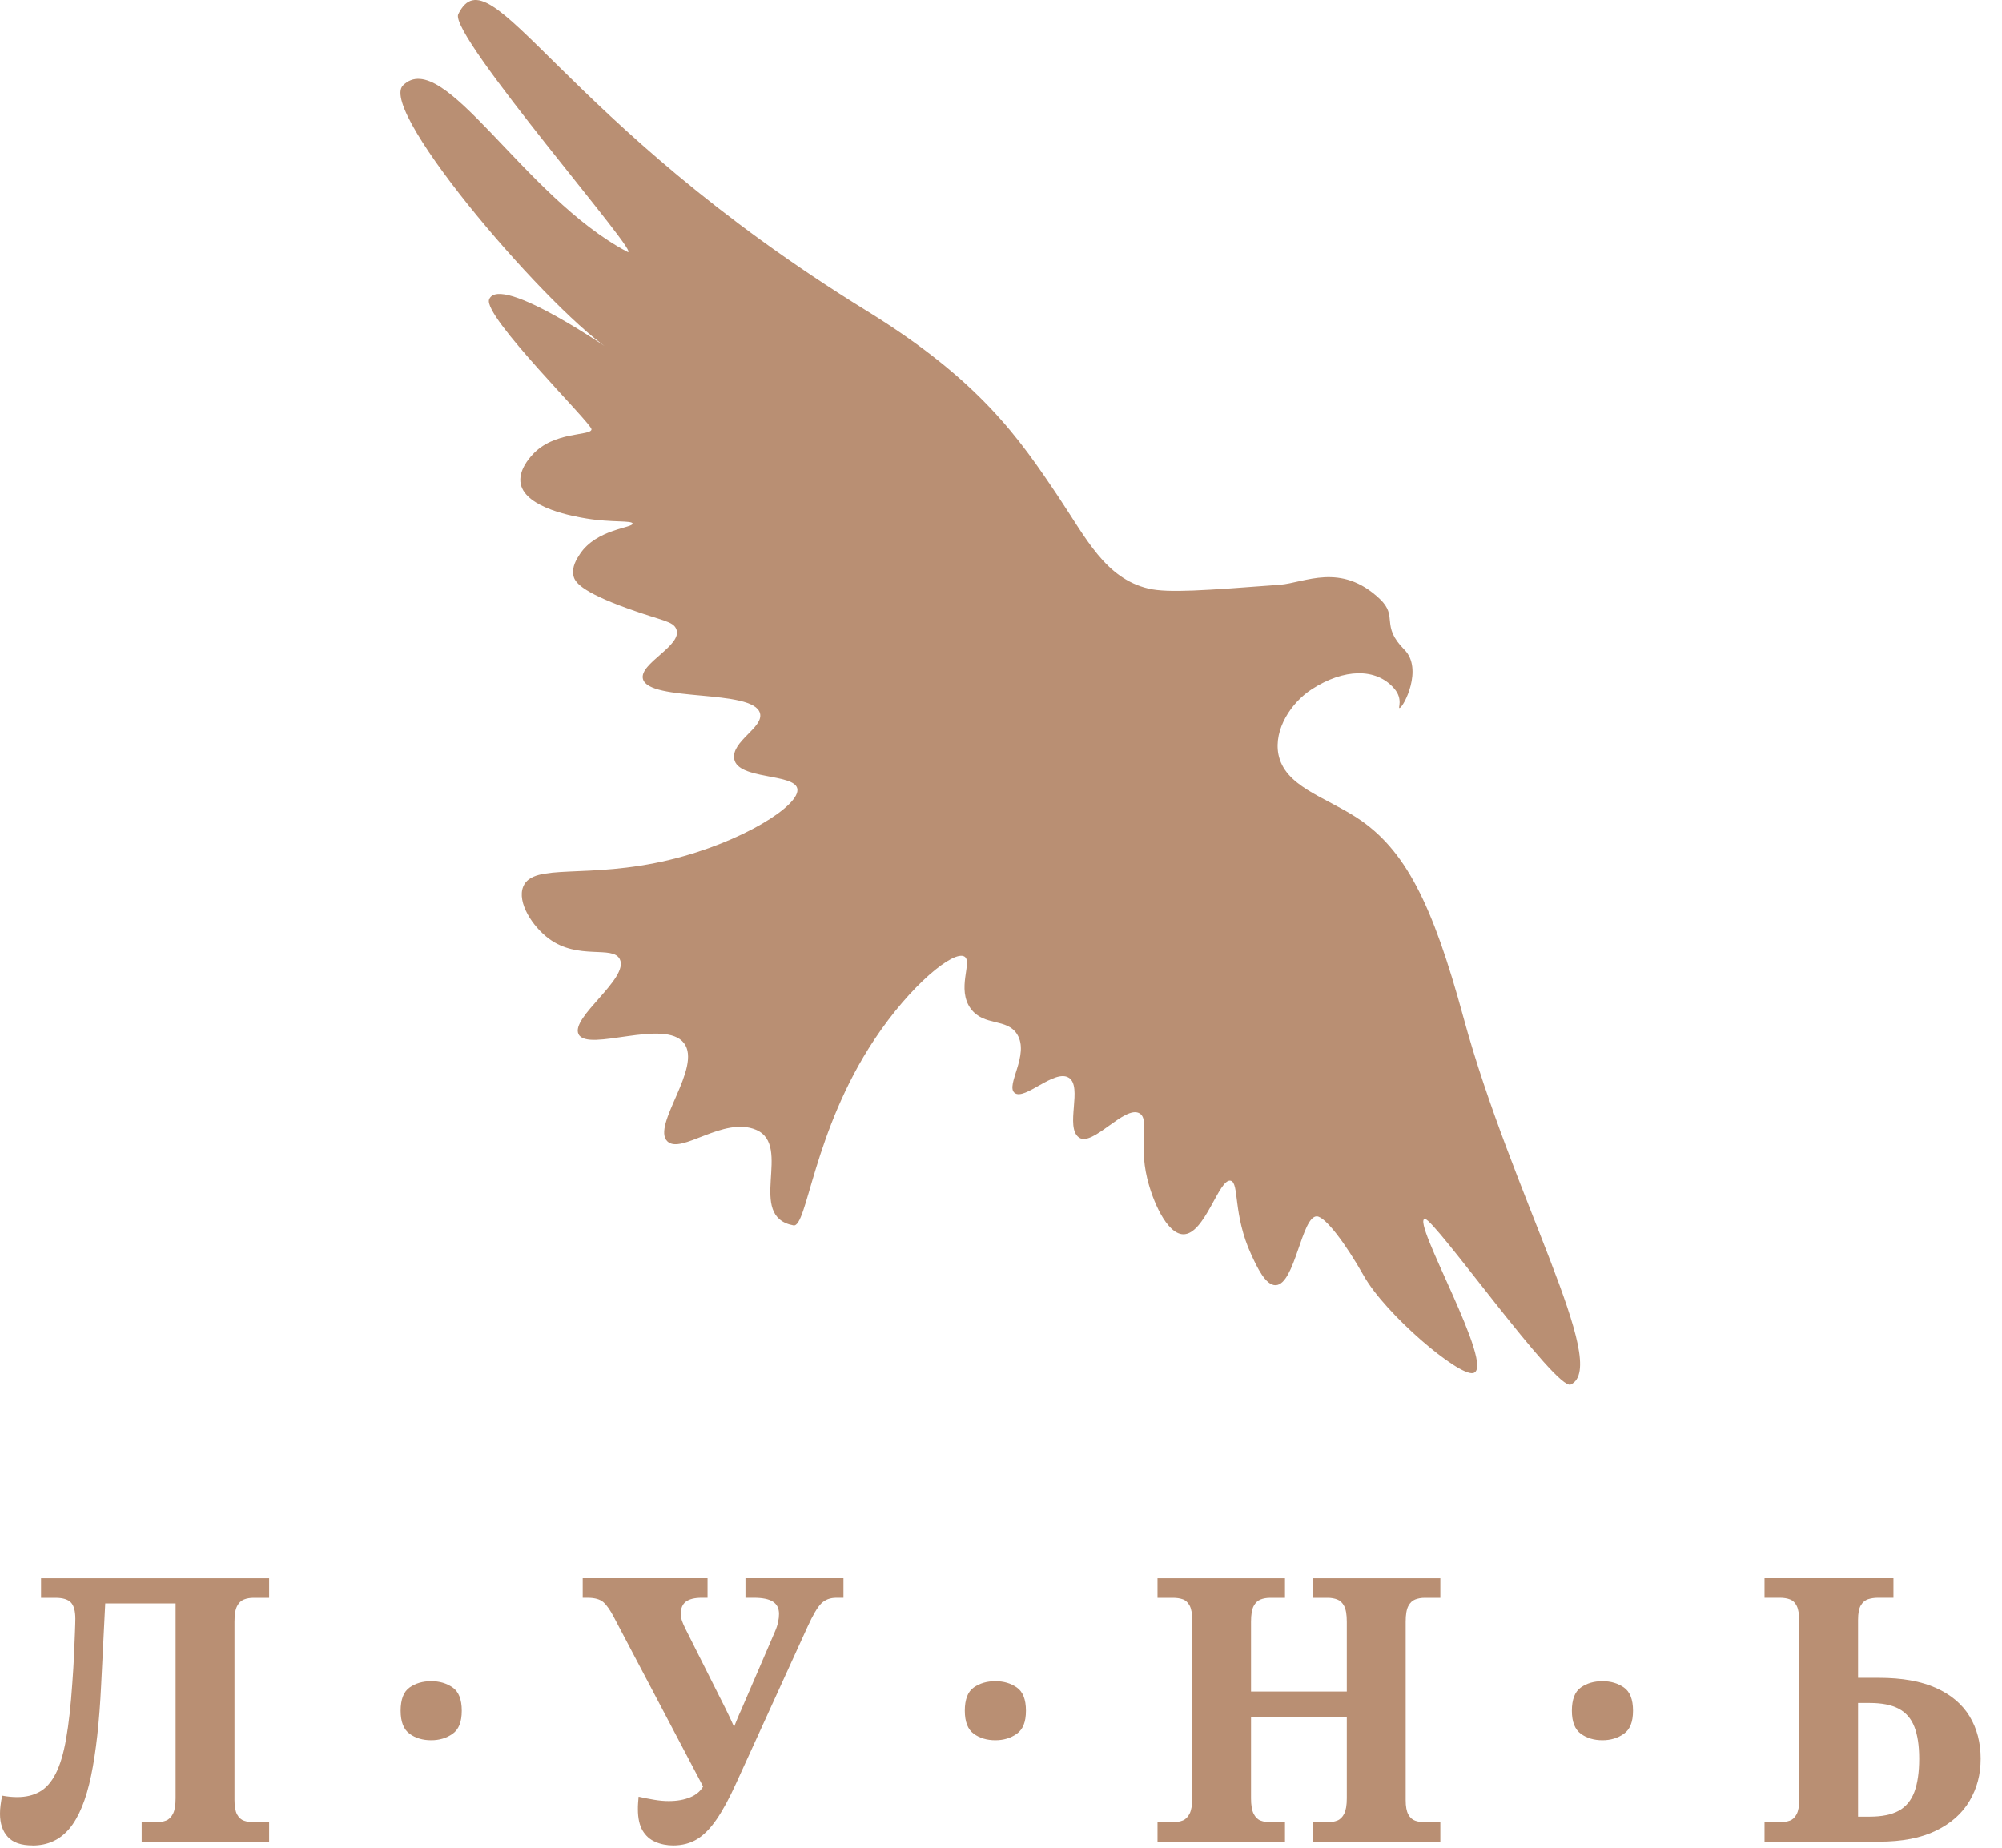 <?xml version="1.0" encoding="UTF-8"?> <svg xmlns="http://www.w3.org/2000/svg" width="78" height="72" viewBox="0 0 78 72" fill="none"><path d="M49.808 29.389C49.624 28.416 50.307 27.376 51.11 26.857C52.355 26.052 53.612 26.014 54.318 26.828C54.681 27.245 54.452 27.607 54.529 27.589C54.688 27.553 55.457 26.063 54.717 25.317C53.767 24.36 54.49 24.034 53.762 23.342C52.237 21.893 50.833 22.713 49.858 22.787C46.956 23.005 45.506 23.115 44.746 22.935C43.065 22.538 42.316 20.971 41.239 19.362C39.705 17.07 38.165 14.821 33.773 12.115C21.765 4.722 19.115 -2 17.855 0.551C17.459 1.353 25.222 10.225 24.432 9.807C20.392 7.672 17.266 1.778 15.7 3.329C14.697 4.322 21.613 12.362 23.949 13.751C23.992 13.776 19.478 10.625 19.058 11.666C18.797 12.313 23.062 16.506 23.046 16.729C23.028 17 21.583 16.787 20.741 17.722C20.63 17.843 20.179 18.344 20.29 18.863C20.492 19.812 22.418 20.133 22.844 20.203C23.822 20.367 24.632 20.272 24.648 20.401C24.671 20.571 23.237 20.612 22.593 21.591C22.475 21.771 22.266 22.088 22.343 22.436C22.391 22.661 22.588 23.041 24.498 23.726C25.819 24.201 26.227 24.201 26.352 24.52C26.599 25.153 24.898 25.854 25.049 26.454C25.281 27.367 29.353 26.83 29.61 27.794C29.759 28.353 28.48 28.886 28.607 29.58C28.754 30.383 30.925 30.135 31.062 30.722C31.214 31.369 28.902 32.825 26.1 33.502C22.883 34.279 20.778 33.6 20.387 34.544C20.133 35.156 20.746 36.106 21.39 36.58C22.536 37.425 23.87 36.828 24.147 37.373C24.526 38.126 22.207 39.65 22.543 40.302C22.908 41.012 25.909 39.67 26.651 40.65C27.366 41.592 25.376 43.857 26 44.472C26.538 45.003 28.187 43.484 29.458 44.025C30.898 44.641 29.056 47.401 30.912 47.749C31.452 47.85 31.67 44.111 34.07 40.502C35.479 38.38 37.16 37.016 37.577 37.275C37.902 37.477 37.251 38.535 37.827 39.311C38.342 40.001 39.233 39.663 39.63 40.304C40.125 41.102 39.163 42.295 39.531 42.587C39.919 42.895 41.08 41.652 41.636 41.992C42.201 42.335 41.477 43.922 42.038 44.324C42.564 44.704 43.818 43.059 44.392 43.38C44.798 43.609 44.358 44.499 44.694 45.911C44.901 46.778 45.454 48.077 46.096 48.095C46.945 48.117 47.491 45.897 47.95 46.01C48.29 46.093 48.029 47.326 48.751 48.888C48.975 49.376 49.309 50.093 49.703 50.079C50.459 50.054 50.713 47.38 51.307 47.398C51.641 47.41 52.437 48.475 53.131 49.706C53.982 51.221 56.813 53.614 57.39 53.504C58.318 53.324 54.955 47.524 55.516 47.497C55.883 47.479 60.639 54.212 61.199 53.949C62.762 53.216 58.894 46.553 57.02 39.654C55.811 35.205 54.744 33.084 52.861 31.861C51.586 31.032 50.044 30.634 49.806 29.38L49.808 29.389Z" fill="#B98F73"></path><path d="M1.264 71.909C0.828 71.909 0.508 71.799 0.306 71.579C0.102 71.359 0 71.055 0 70.673C0 70.568 0.007 70.455 0.023 70.336C0.036 70.217 0.059 70.094 0.088 69.97C0.195 69.99 0.297 70.004 0.395 70.013C0.49 70.022 0.583 70.026 0.669 70.026C1.01 70.026 1.3 69.957 1.547 69.817C1.795 69.678 2.001 69.444 2.171 69.112C2.341 68.781 2.477 68.327 2.577 67.752C2.679 67.177 2.759 66.453 2.818 65.581C2.847 65.197 2.868 64.837 2.884 64.502C2.897 64.168 2.911 63.876 2.92 63.626C2.929 63.377 2.936 63.195 2.936 63.08C2.936 62.772 2.877 62.561 2.761 62.44C2.645 62.321 2.446 62.26 2.167 62.26H1.599V61.498H10.486V62.26H9.876C9.739 62.26 9.617 62.282 9.506 62.325C9.395 62.368 9.304 62.455 9.238 62.583C9.17 62.714 9.136 62.916 9.136 63.195V70.141C9.136 70.39 9.17 70.577 9.238 70.703C9.306 70.828 9.397 70.909 9.513 70.948C9.628 70.986 9.751 71.006 9.876 71.006H10.486V71.768H5.52V71.006H6.101C6.234 71.006 6.359 70.983 6.47 70.941C6.581 70.898 6.672 70.808 6.74 70.676C6.808 70.541 6.842 70.341 6.842 70.071V62.478H4.1L3.941 65.655C3.873 67.094 3.741 68.276 3.548 69.201C3.355 70.127 3.074 70.81 2.707 71.251C2.339 71.691 1.86 71.912 1.268 71.912L1.264 71.909Z" fill="#B98F73"></path><path d="M16.8 67.811C16.471 67.811 16.19 67.728 15.959 67.559C15.727 67.391 15.609 67.092 15.609 66.66C15.609 66.229 15.725 65.916 15.959 65.755C16.192 65.591 16.471 65.51 16.8 65.51C17.129 65.51 17.397 65.591 17.635 65.755C17.871 65.919 17.991 66.22 17.991 66.66C17.991 67.101 17.873 67.391 17.635 67.559C17.397 67.728 17.12 67.811 16.8 67.811Z" fill="#B98F73"></path><path d="M26.235 71.91C25.984 71.91 25.75 71.865 25.537 71.772C25.323 71.683 25.158 71.534 25.035 71.328C24.915 71.121 24.854 70.847 24.854 70.501C24.854 70.424 24.854 70.346 24.861 70.262C24.865 70.181 24.872 70.098 24.881 70.011C25.094 70.058 25.301 70.101 25.498 70.132C25.698 70.166 25.882 70.181 26.056 70.181C26.376 70.181 26.657 70.132 26.898 70.031C27.141 69.93 27.313 69.775 27.422 69.564L27.828 68.786L27.465 69.75L23.921 63.02C23.776 62.741 23.638 62.545 23.509 62.431C23.377 62.316 23.173 62.258 22.891 62.258H22.703V61.496H27.567V62.258H27.336C27.066 62.258 26.862 62.307 26.726 62.408C26.589 62.51 26.524 62.669 26.524 62.889C26.524 62.975 26.542 63.067 26.573 63.163C26.608 63.26 26.653 63.366 26.712 63.48L28.25 66.543C28.318 66.678 28.382 66.811 28.445 66.945C28.509 67.08 28.568 67.213 28.627 67.348C28.686 67.483 28.738 67.615 28.785 67.75H28.422C28.472 67.615 28.52 67.489 28.568 67.368C28.615 67.247 28.663 67.128 28.713 67.008C28.761 66.889 28.815 66.766 28.872 66.642L30.192 63.579C30.251 63.444 30.292 63.321 30.315 63.206C30.34 63.092 30.351 62.986 30.351 62.889C30.351 62.669 30.271 62.51 30.11 62.408C29.952 62.307 29.707 62.258 29.378 62.258H29.044V61.496H32.862V62.258H32.586C32.343 62.258 32.148 62.332 31.998 62.48C31.848 62.629 31.671 62.93 31.467 63.379L28.679 69.492C28.418 70.067 28.166 70.532 27.923 70.887C27.681 71.242 27.427 71.501 27.161 71.665C26.896 71.826 26.583 71.91 26.226 71.91H26.235Z" fill="#B98F73"></path><path d="M38.781 67.811C38.452 67.811 38.171 67.728 37.939 67.559C37.708 67.391 37.59 67.092 37.59 66.66C37.59 66.229 37.706 65.916 37.939 65.755C38.173 65.591 38.452 65.51 38.781 65.51C39.11 65.51 39.378 65.591 39.616 65.755C39.852 65.919 39.972 66.22 39.972 66.66C39.972 67.101 39.854 67.391 39.616 67.559C39.378 67.728 39.101 67.811 38.781 67.811Z" fill="#B98F73"></path><path d="M45.098 71.766V71.004H45.708C45.844 71.004 45.967 70.981 46.078 70.939C46.189 70.896 46.28 70.806 46.348 70.673C46.416 70.538 46.45 70.338 46.45 70.069V63.136C46.45 62.878 46.416 62.687 46.348 62.561C46.28 62.437 46.191 62.354 46.078 62.316C45.967 62.278 45.842 62.26 45.708 62.26H45.098V61.498H50.064V62.26H49.483C49.347 62.26 49.224 62.282 49.113 62.325C49.002 62.368 48.911 62.455 48.843 62.583C48.775 62.714 48.741 62.916 48.741 63.195V65.914H52.473V63.195C52.473 62.916 52.439 62.714 52.371 62.583C52.303 62.453 52.215 62.368 52.101 62.325C51.99 62.282 51.867 62.26 51.731 62.26H51.151V61.498H56.117V62.26H55.506C55.37 62.26 55.248 62.282 55.137 62.325C55.026 62.368 54.935 62.455 54.869 62.583C54.801 62.714 54.767 62.916 54.767 63.195V70.141C54.767 70.39 54.801 70.577 54.869 70.703C54.937 70.828 55.028 70.909 55.143 70.948C55.259 70.986 55.382 71.006 55.506 71.006H56.117V71.768H51.151V71.006H51.731C51.867 71.006 51.99 70.983 52.101 70.941C52.212 70.898 52.303 70.808 52.371 70.676C52.439 70.541 52.473 70.341 52.473 70.071V66.894H48.741V70.071C48.741 70.338 48.775 70.541 48.843 70.676C48.911 70.81 49 70.898 49.113 70.941C49.227 70.983 49.349 71.006 49.483 71.006H50.064V71.768H45.098V71.766Z" fill="#B98F73"></path><path d="M62.433 67.811C62.104 67.811 61.823 67.728 61.592 67.559C61.36 67.391 61.242 67.092 61.242 66.66C61.242 66.229 61.358 65.916 61.592 65.755C61.825 65.591 62.104 65.51 62.433 65.51C62.762 65.51 63.03 65.591 63.268 65.755C63.504 65.919 63.624 66.22 63.624 66.66C63.624 67.101 63.506 67.391 63.268 67.559C63.03 67.728 62.753 67.811 62.433 67.811Z" fill="#B98F73"></path><path d="M68.748 71.766V71.004H69.359C69.495 71.004 69.617 70.984 69.728 70.945C69.84 70.907 69.93 70.824 69.998 70.694C70.067 70.564 70.1 70.375 70.1 70.125V63.193C70.1 62.914 70.069 62.712 70.005 62.581C69.942 62.451 69.856 62.366 69.744 62.323C69.633 62.28 69.504 62.258 69.359 62.258H68.748V61.496H73.771V62.258H73.161C73.025 62.258 72.9 62.278 72.784 62.314C72.669 62.352 72.573 62.431 72.501 62.552C72.428 62.671 72.392 62.862 72.392 63.121V65.379H73.204C74.105 65.379 74.847 65.512 75.432 65.775C76.017 66.038 76.453 66.409 76.739 66.883C77.025 67.357 77.168 67.905 77.168 68.53C77.168 69.154 77.025 69.68 76.739 70.168C76.453 70.658 76.017 71.047 75.432 71.332C74.847 71.62 74.105 71.763 73.204 71.763H68.746L68.748 71.766ZM72.392 70.788H72.843C73.317 70.788 73.694 70.712 73.975 70.559C74.254 70.406 74.459 70.161 74.586 69.826C74.71 69.492 74.774 69.06 74.774 68.532C74.774 68.004 74.71 67.609 74.586 67.287C74.461 66.966 74.257 66.732 73.975 66.582C73.694 66.433 73.317 66.359 72.843 66.359H72.392V70.788Z" fill="#B98F73"></path></svg> 